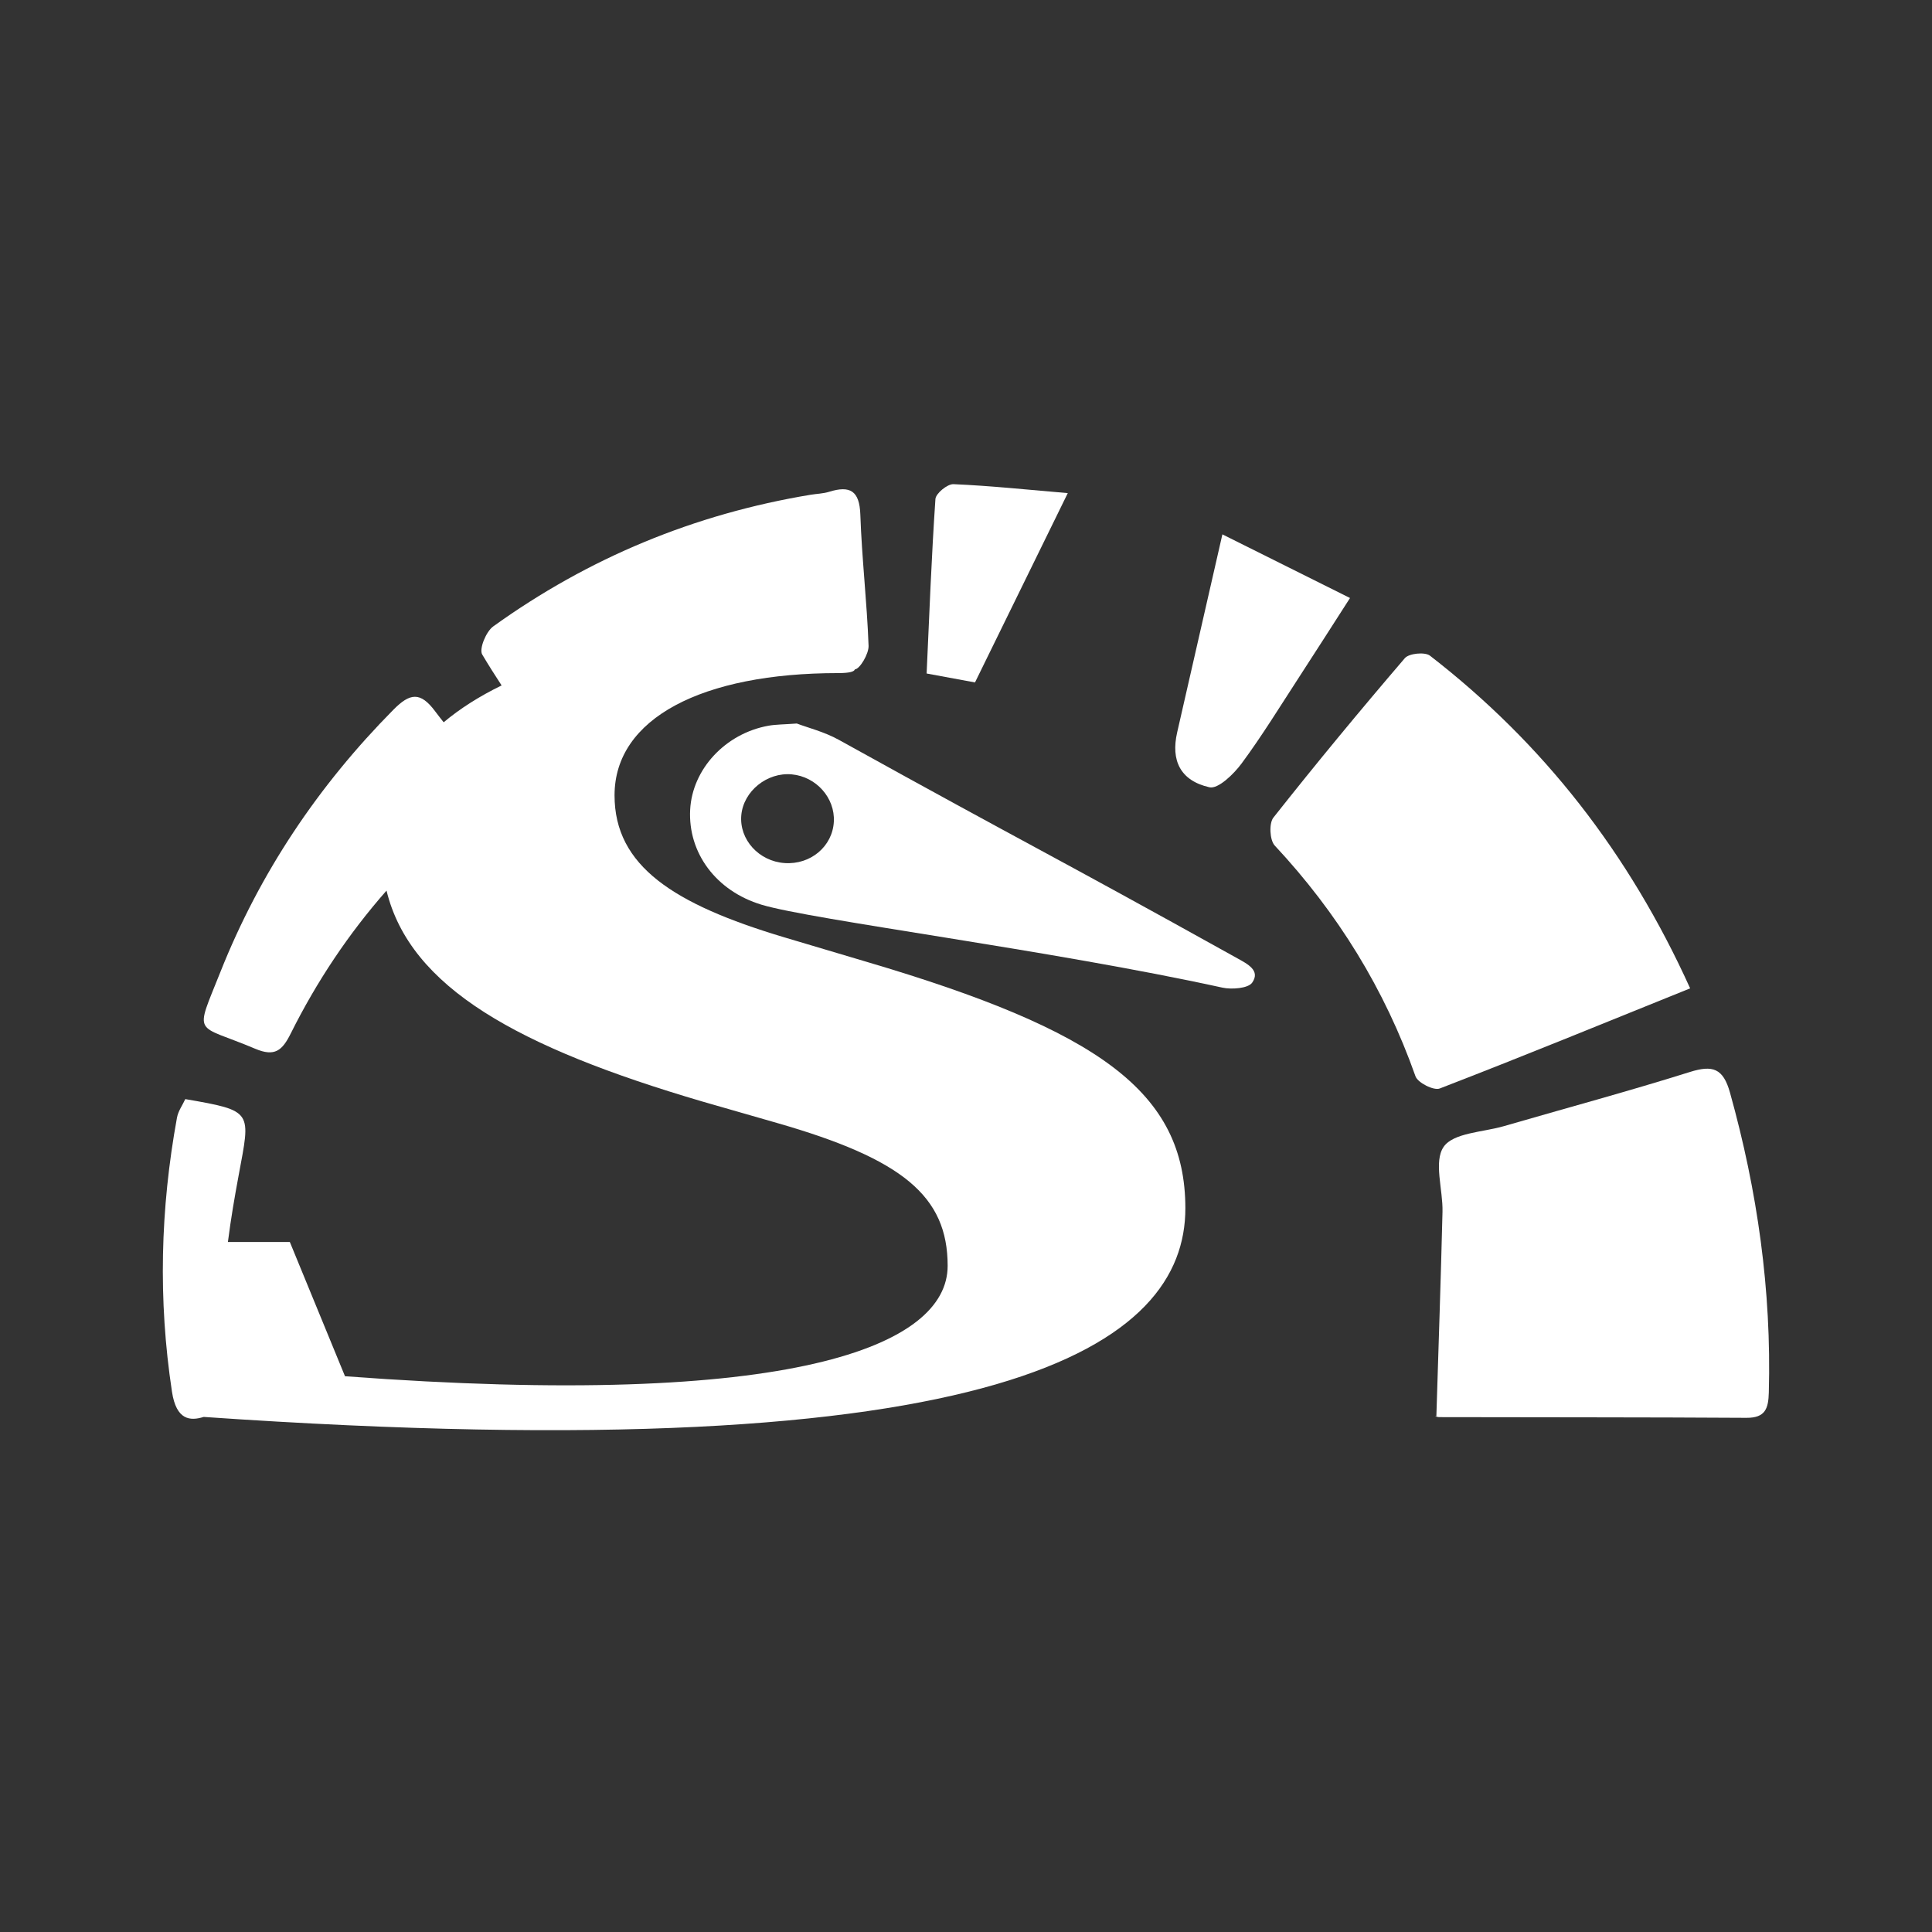 <?xml version="1.0" encoding="utf-8"?>
<!-- Generator: Adobe Illustrator 16.0.0, SVG Export Plug-In . SVG Version: 6.00 Build 0)  -->
<!DOCTYPE svg PUBLIC "-//W3C//DTD SVG 1.1//EN" "http://www.w3.org/Graphics/SVG/1.1/DTD/svg11.dtd">
<svg version="1.1" id="圖層_1" xmlns="http://www.w3.org/2000/svg" xmlns:xlink="http://www.w3.org/1999/xlink" x="0px" y="0px"
	 width="308px" height="308px" viewBox="0 0 308 308" enable-background="new 0 0 308 308" xml:space="preserve">
<rect x="0" y="0" width="308" height="308" fill="#333333" stroke="none"/>
<g>
	<path fill="#FFFFFF" d="M197.241,152.764c-31.078-17.283-32.451-17.614-63.559-34.843c-2.273-1.257-4.902-1.911-6.654-2.577
		c-2.112,0.157-3.343,0.14-4.524,0.352c-6.872,1.239-12.137,6.921-12.478,13.386c-0.361,6.876,4.119,12.952,11.375,15.146
		c8.022,2.425,46.066,7.211,73.476,13.222c1.467,0.321,4.101,0.126,4.744-0.791C200.984,154.716,198.87,153.67,197.241,152.764z
		 M125.089,137.59c-4.111-0.282-7.249-3.742-6.912-7.615c0.336-3.842,4.117-6.9,8.067-6.523c3.886,0.371,6.883,3.748,6.688,7.531
		C132.726,134.93,129.229,137.877,125.089,137.59z"/>
	<path fill="#FFFFFF" d="M229.518,173.53c13.138-5.072,26.173-10.412,39.925-15.966c-9.752-21.541-23.398-39.038-41.479-53.037
		c-0.805-0.623-3.347-0.37-4.004,0.397c-7.145,8.338-14.147,16.803-20.954,25.418c-0.723,0.913-0.591,3.593,0.214,4.456
		c10.02,10.739,17.541,22.921,22.437,36.785C226.019,172.611,228.573,173.896,229.518,173.53z"/>
	<path fill="#FFFFFF" d="M275.795,174.185c-1.086-3.888-2.759-4.429-6.401-3.285c-9.817,3.08-19.759,5.764-29.643,8.631
		c-3.339,0.969-8.052,1.051-9.599,3.29c-1.633,2.365-0.102,6.824-0.188,10.363c-0.261,10.753-0.636,21.504-0.978,32.599
		c-0.442-0.144,0.019,0.135,0.479,0.136c16.318,0.04,32.638,0.009,48.955,0.111c3.043,0.02,3.498-1.524,3.565-4.054
		C282.425,205.714,280.166,189.835,275.795,174.185z"/>
	<path fill="#FFFFFF" d="M192.812,125.509c1.38,0.313,3.862-2.09,5.116-3.784c3.256-4.402,6.126-9.092,9.118-13.687
		c2.596-3.985,5.149-7.998,8.174-12.703c-6.944-3.463-13.254-6.61-20.346-10.146c-2.566,11.243-4.88,21.409-7.21,31.57
		C186.644,121.211,188.137,124.449,192.812,125.509z"/>
	<path fill="#FFFFFF" d="M170.226,78.613c-6.479-0.551-12.344-1.173-18.225-1.427c-0.965-0.042-2.814,1.478-2.875,2.369
		c-0.628,9.209-0.973,18.438-1.403,27.814c2.874,0.531,5.101,0.942,7.711,1.425C160.244,98.979,165.026,89.221,170.226,78.613z"/>
	<path fill="#FFFFFF" d="M138.11,153.321l-13.213-3.931c-17.452-5.24-26.926-11.299-26.926-22.598
		c0-12.282,13.962-19.487,35.652-19.487c1.898,0,2.565-0.258,2.656-0.586c0.81-0.07,2.235-2.496,2.189-3.766
		c-0.255-6.977-1.075-13.933-1.313-20.909c-0.13-3.794-1.62-4.689-4.979-3.642c-0.941,0.294-1.967,0.31-2.95,0.473
		c-18.498,3.063-35.392,10.054-50.598,20.99c-1.143,0.822-2.275,3.593-1.753,4.475c0.985,1.664,2.028,3.3,3.092,4.932
		c-3.535,1.721-6.625,3.684-9.239,5.875c-0.462-0.581-0.918-1.165-1.361-1.758c-2.362-3.167-4.021-2.901-6.642-0.254
		c-11.982,12.112-21.291,25.982-27.576,41.786c-4.184,10.518-4.184,8.147,5.524,12.266c3.146,1.335,4.326,0.283,5.68-2.431
		c4.133-8.287,9.214-15.897,15.266-22.777c3.774,15.482,20.993,24.991,50.314,33.614l11.967,3.439
		c19.945,5.731,27.175,11.626,27.175,22.762c0,12.773-24.575,22.939-96.075,17.606L46.206,198h-9.874
		c0.519-4,1.077-7.187,1.715-10.635c1.893-10.239,2.419-10.258-8.509-12.146c-0.435,0.963-1.129,1.889-1.325,2.961
		c-2.653,14.525-3.023,29.046-0.797,43.689c0.692,4.549,2.898,4.689,5.056,4.018c128.126,8.858,156.499-11.617,156.499-33.257
		C188.971,174.125,175.258,164.293,138.11,153.321z"/>
</g>
</svg>
